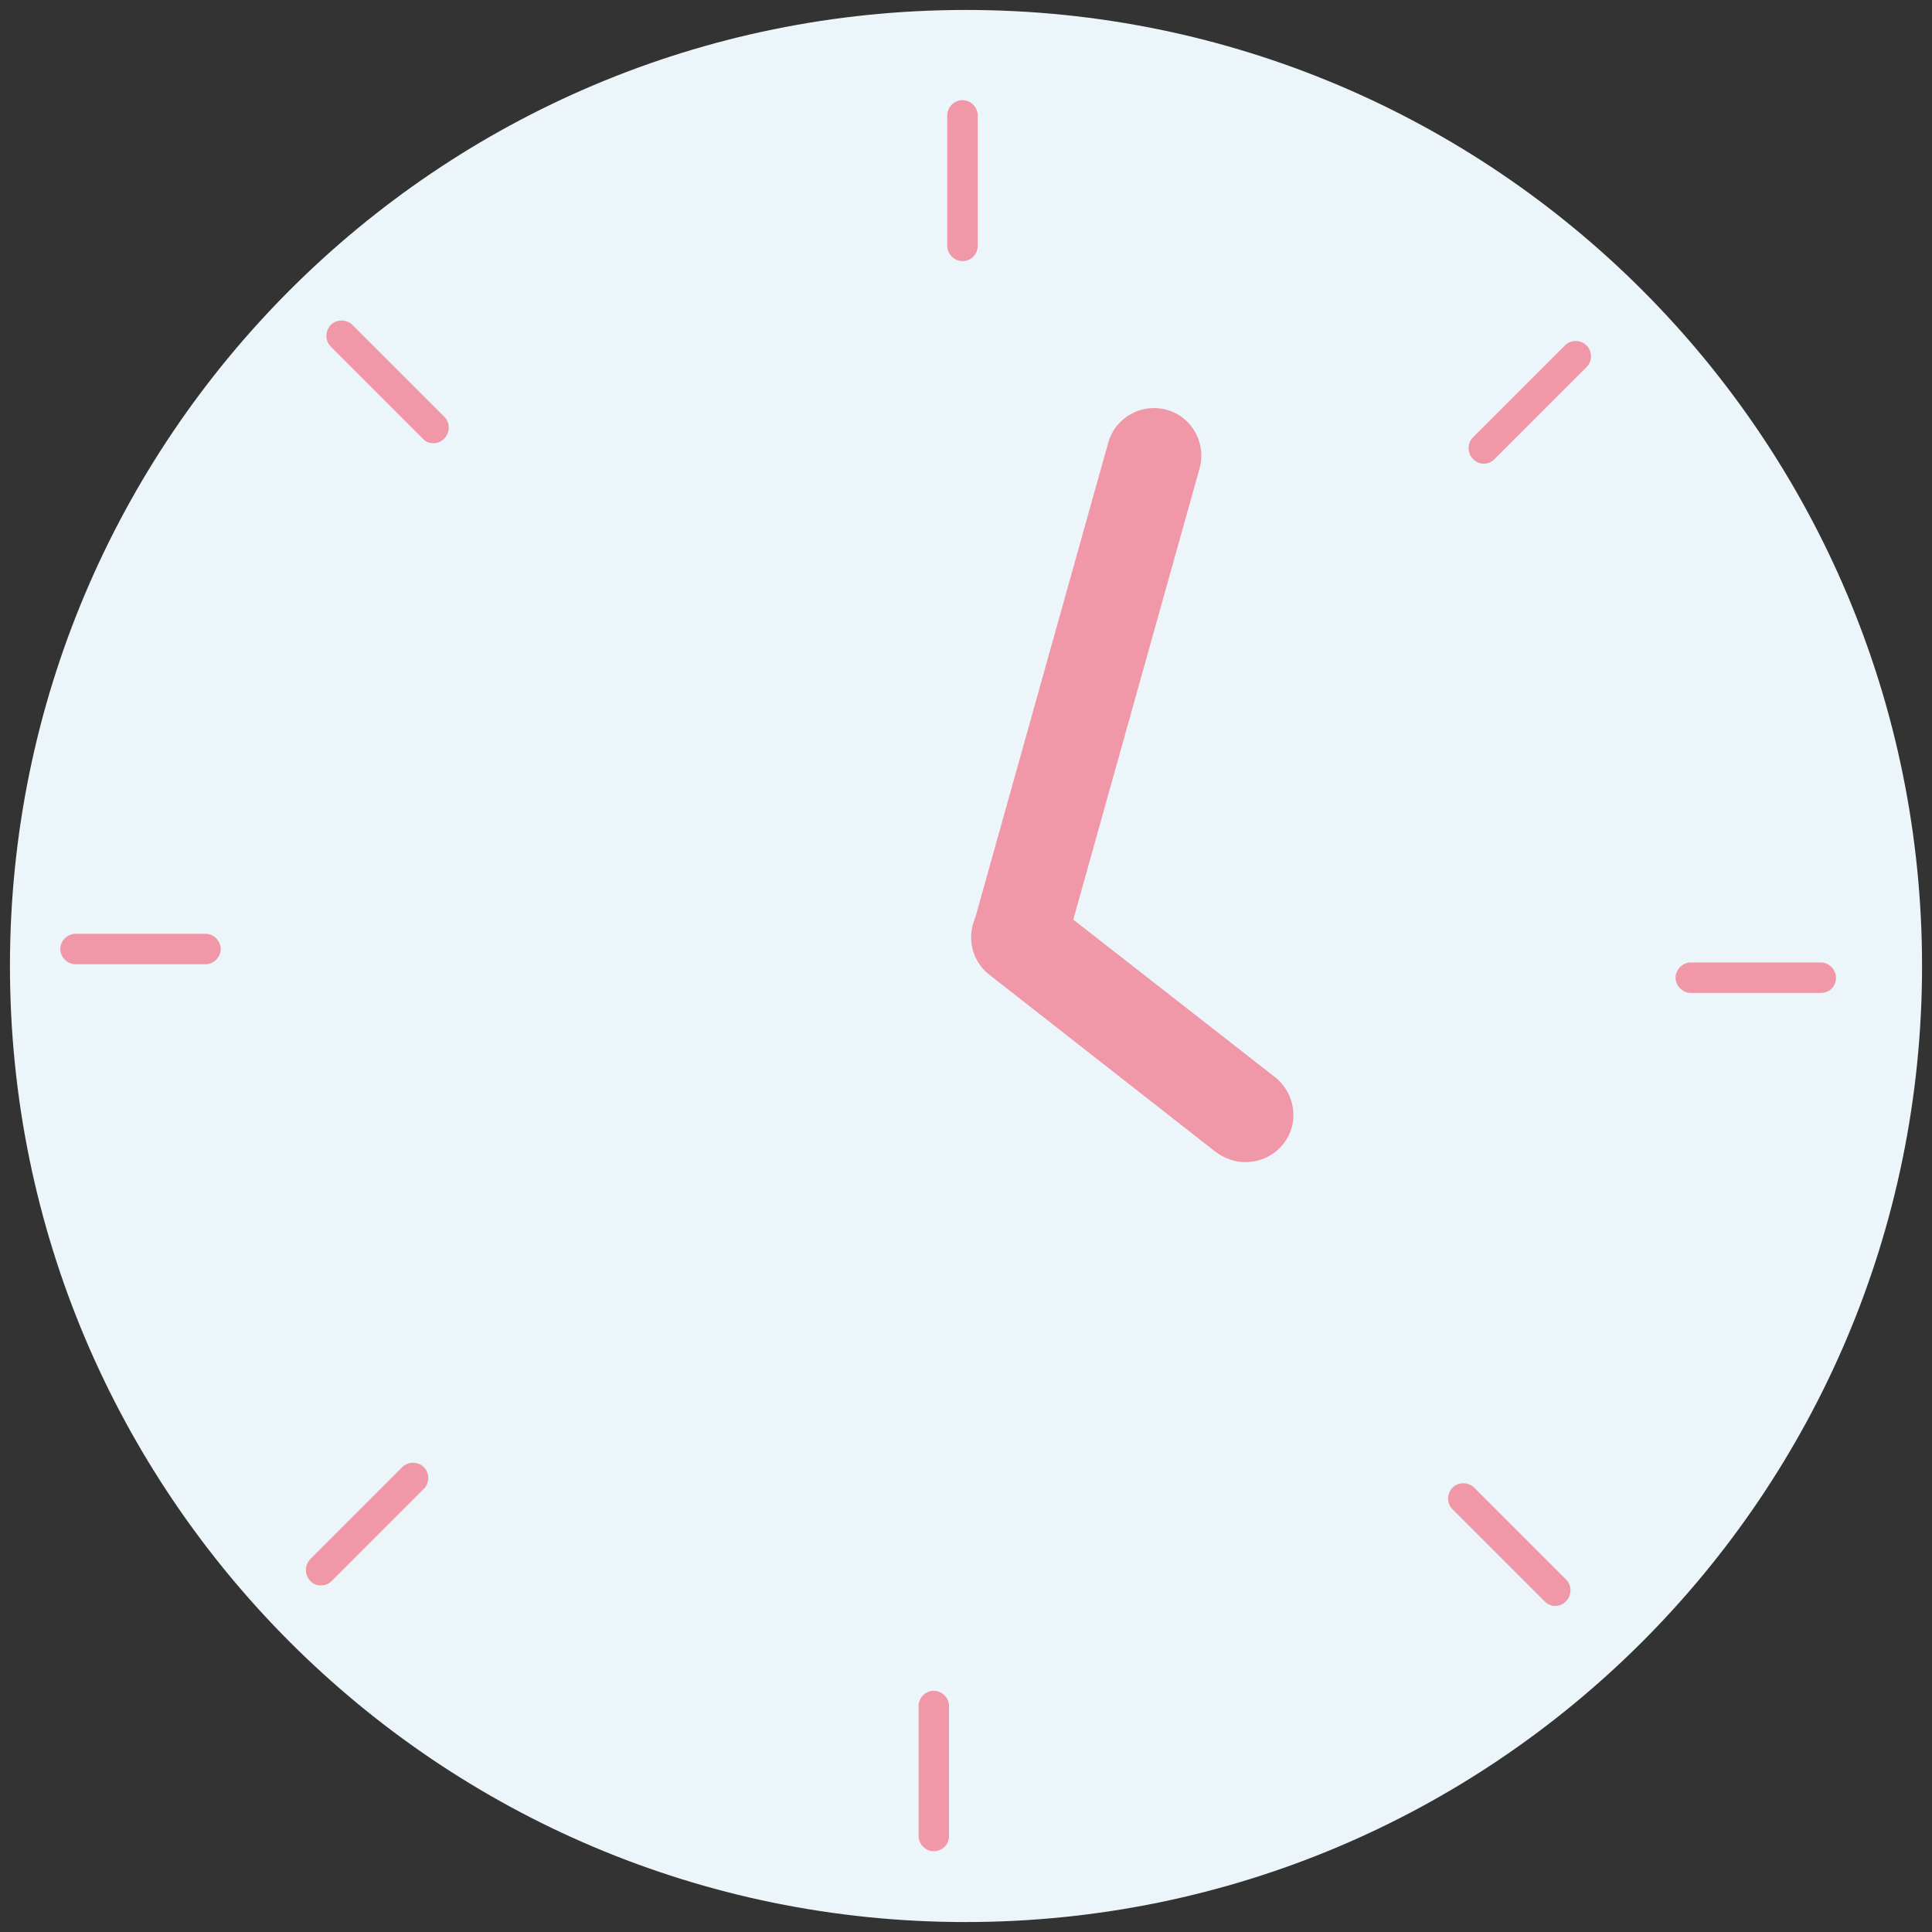 <?xml version="1.0" encoding="utf-8"?>
<!-- Generator: Adobe Illustrator 19.2.1, SVG Export Plug-In . SVG Version: 6.00 Build 0)  -->
<svg version="1.1" id="Isolation_Mode" xmlns="http://www.w3.org/2000/svg" xmlns:xlink="http://www.w3.org/1999/xlink" x="0px"
	 y="0px" viewBox="0 0 330 330" style="enable-background:new 0 0 330 330;" xml:space="preserve">
<rect x="0" y="0" width="330" height="330" fill="#333333" stroke="none"/>
<style type="text/css">
	.st0{fill:#EBF5FA;}
	.st1{fill:#F198A8;}
</style>
<g>
	<path class="st0" d="M328.3,165C328.3,74.8,255.2,1.7,165,1.7C74.8,1.7,1.7,74.8,1.7,165c0,90.2,73.1,163.3,163.2,163.3
		C255.2,328.3,328.3,255.2,328.3,165z"/>
	<g>
		<g>
			<line class="st1" x1="174.2" y1="159.7" x2="197.1" y2="77.8"/>
		</g>
		<g>
			<path class="st1" d="M178.8,166.3c-1.9,1.3-4.4,1.8-6.8,1.1c-4.3-1.2-6.8-5.7-5.6-10l22.9-81.8c1.2-4.3,5.7-6.8,10-5.6
				c4.3,1.2,6.8,5.7,5.6,10L182,161.8C181.4,163.8,180.3,165.3,178.8,166.3L178.8,166.3z"/>
		</g>
	</g>
	<g>
		<g>
			<line class="st1" x1="174" y1="160.2" x2="212.7" y2="190.4"/>
		</g>
		<g>
			<path class="st1" d="M212.7,198.5c-1.7,0-3.5-0.6-5-1.7L169,166.5c-3.5-2.7-4.2-7.8-1.4-11.4c2.8-3.5,7.8-4.2,11.4-1.4l38.8,30.3
				c3.5,2.8,4.2,7.9,1.4,11.4C217.5,197.5,215.1,198.5,212.7,198.5L212.7,198.5z"/>
		</g>
	</g>
	<g>
		<path class="st1" d="M253.4,79.2c-0.7,0-1.3-0.3-1.8-0.8c-1-1-1-2.7,0-3.7l15.7-15.7c1-1,2.7-1,3.7,0c1,1,1,2.7,0,3.7l-15.7,15.7
			C254.7,79,254.1,79.2,253.4,79.2L253.4,79.2z"/>
	</g>
	<g>
		<path class="st1" d="M311,169.6h-22.2c-1.4,0-2.6-1.2-2.6-2.6c0-1.4,1.2-2.6,2.6-2.6H311c1.4,0,2.6,1.2,2.6,2.6
			C313.6,168.5,312.5,169.6,311,169.6L311,169.6z"/>
	</g>
	<g>
		<path class="st1" d="M265.6,274.3c-0.7,0-1.3-0.3-1.8-0.8l-15.7-15.7c-1-1-1-2.7,0-3.7c1-1,2.7-1,3.7,0l15.7,15.7c1,1,1,2.6,0,3.7
			C266.9,274.1,266.3,274.3,265.6,274.3L265.6,274.3z"/>
	</g>
	<g>
		<path class="st1" d="M159.5,316.2L159.5,316.2c-1.4,0-2.6-1.2-2.6-2.6l0-22.2c0-1.4,1.2-2.6,2.6-2.6l0,0c1.4,0,2.6,1.2,2.6,2.6
			v22.2C162.1,315.1,160.9,316.2,159.5,316.2L159.5,316.2z"/>
	</g>
	<g>
		<path class="st1" d="M54.8,270.8c-0.7,0-1.3-0.2-1.8-0.8c-1-1-1-2.6,0-3.7l15.7-15.7c1-1,2.7-1,3.7,0c1,1,1,2.7,0,3.7l-15.7,15.7
			C56.1,270.6,55.5,270.8,54.8,270.8L54.8,270.8z"/>
	</g>
	<g>
		<path class="st1" d="M35.1,164.7H12.9c-1.4,0-2.6-1.2-2.6-2.6c0-1.4,1.2-2.6,2.6-2.6h22.2c1.4,0,2.6,1.2,2.6,2.6
			C37.7,163.5,36.5,164.7,35.1,164.7L35.1,164.7z"/>
	</g>
	<g>
		<path class="st1" d="M74,75.7c-0.7,0-1.3-0.2-1.8-0.8L56.5,59.2c-1-1-1-2.6,0-3.7c1-1,2.7-1,3.7,0l15.7,15.7c1,1,1,2.6,0,3.7
			C75.3,75.5,74.7,75.7,74,75.7L74,75.7z"/>
	</g>
	<g>
		<path class="st1" d="M164.4,44.6c-1.4,0-2.6-1.2-2.6-2.6V19.7c0-1.4,1.2-2.6,2.6-2.6s2.6,1.2,2.6,2.6V42
			C167,43.4,165.9,44.6,164.4,44.6L164.4,44.6z"/>
	</g>
</g>
</svg>
